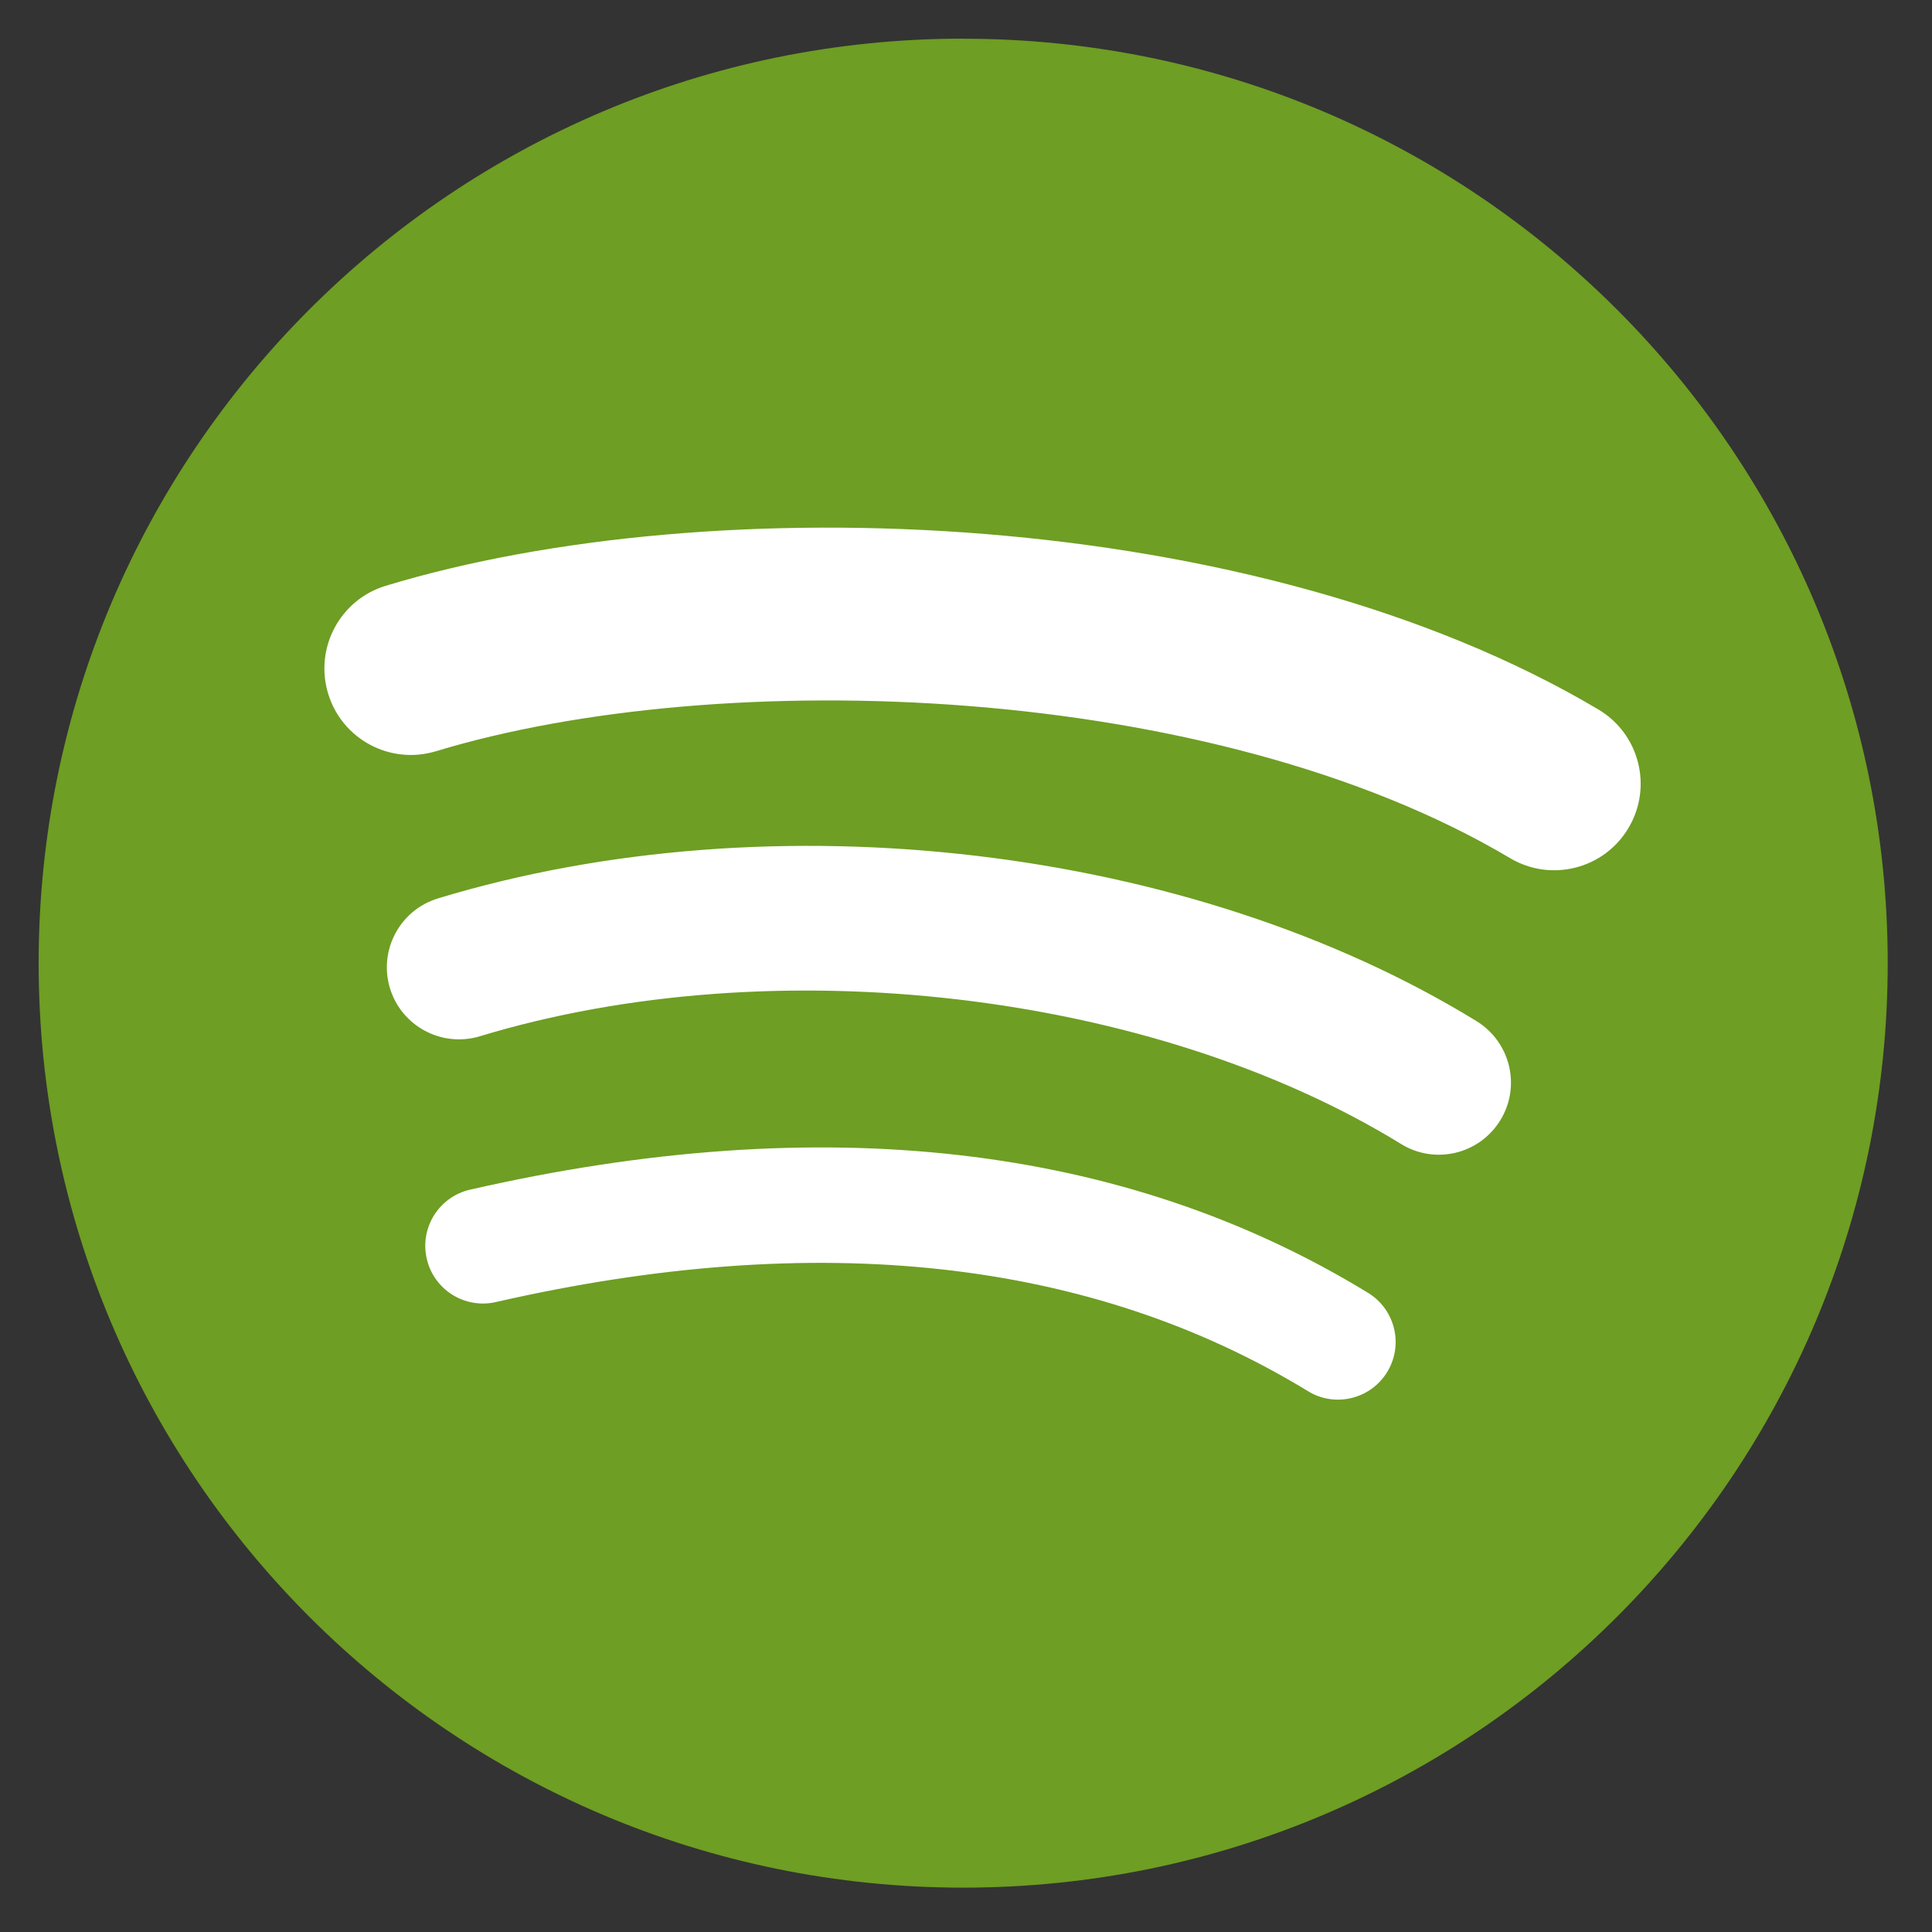 <?xml version="1.0" encoding="UTF-8"?>
<svg xmlns="http://www.w3.org/2000/svg" width="25" height="25" viewBox="0 0 25 25" fill="none">
  <rect x="0" y="0" width="25" height="25" fill="#333333" stroke="none"/>
  <circle cx="12.501" cy="12.501" r="10.667" fill="white"></circle>
  <path d="M12.463 0.5C5.856 0.5 0.5 5.856 0.5 12.463C0.5 19.07 5.856 24.426 12.463 24.426C19.071 24.426 24.427 19.07 24.427 12.463C24.427 5.857 19.071 0.501 12.463 0.501L12.463 0.5ZM17.95 17.754C17.735 18.106 17.275 18.217 16.924 18.001C14.115 16.286 10.579 15.897 6.415 16.849C6.013 16.94 5.613 16.689 5.522 16.287C5.43 15.886 5.681 15.486 6.083 15.394C10.64 14.353 14.549 14.801 17.702 16.729C18.054 16.944 18.165 17.403 17.95 17.754ZM19.414 14.496C19.144 14.936 18.57 15.074 18.131 14.804C14.915 12.827 10.013 12.255 6.21 13.409C5.717 13.558 5.196 13.28 5.046 12.788C4.897 12.295 5.175 11.775 5.668 11.625C10.013 10.306 15.414 10.945 19.107 13.214C19.545 13.484 19.684 14.058 19.414 14.496ZM19.54 11.104C15.684 8.814 9.322 8.604 5.641 9.721C5.05 9.9 4.425 9.567 4.246 8.975C4.067 8.384 4.4 7.759 4.992 7.58C9.217 6.297 16.242 6.545 20.682 9.18C21.214 9.495 21.389 10.182 21.073 10.713C20.759 11.245 20.07 11.42 19.54 11.104H19.54Z" fill="#6E9E23"></path>
</svg>
